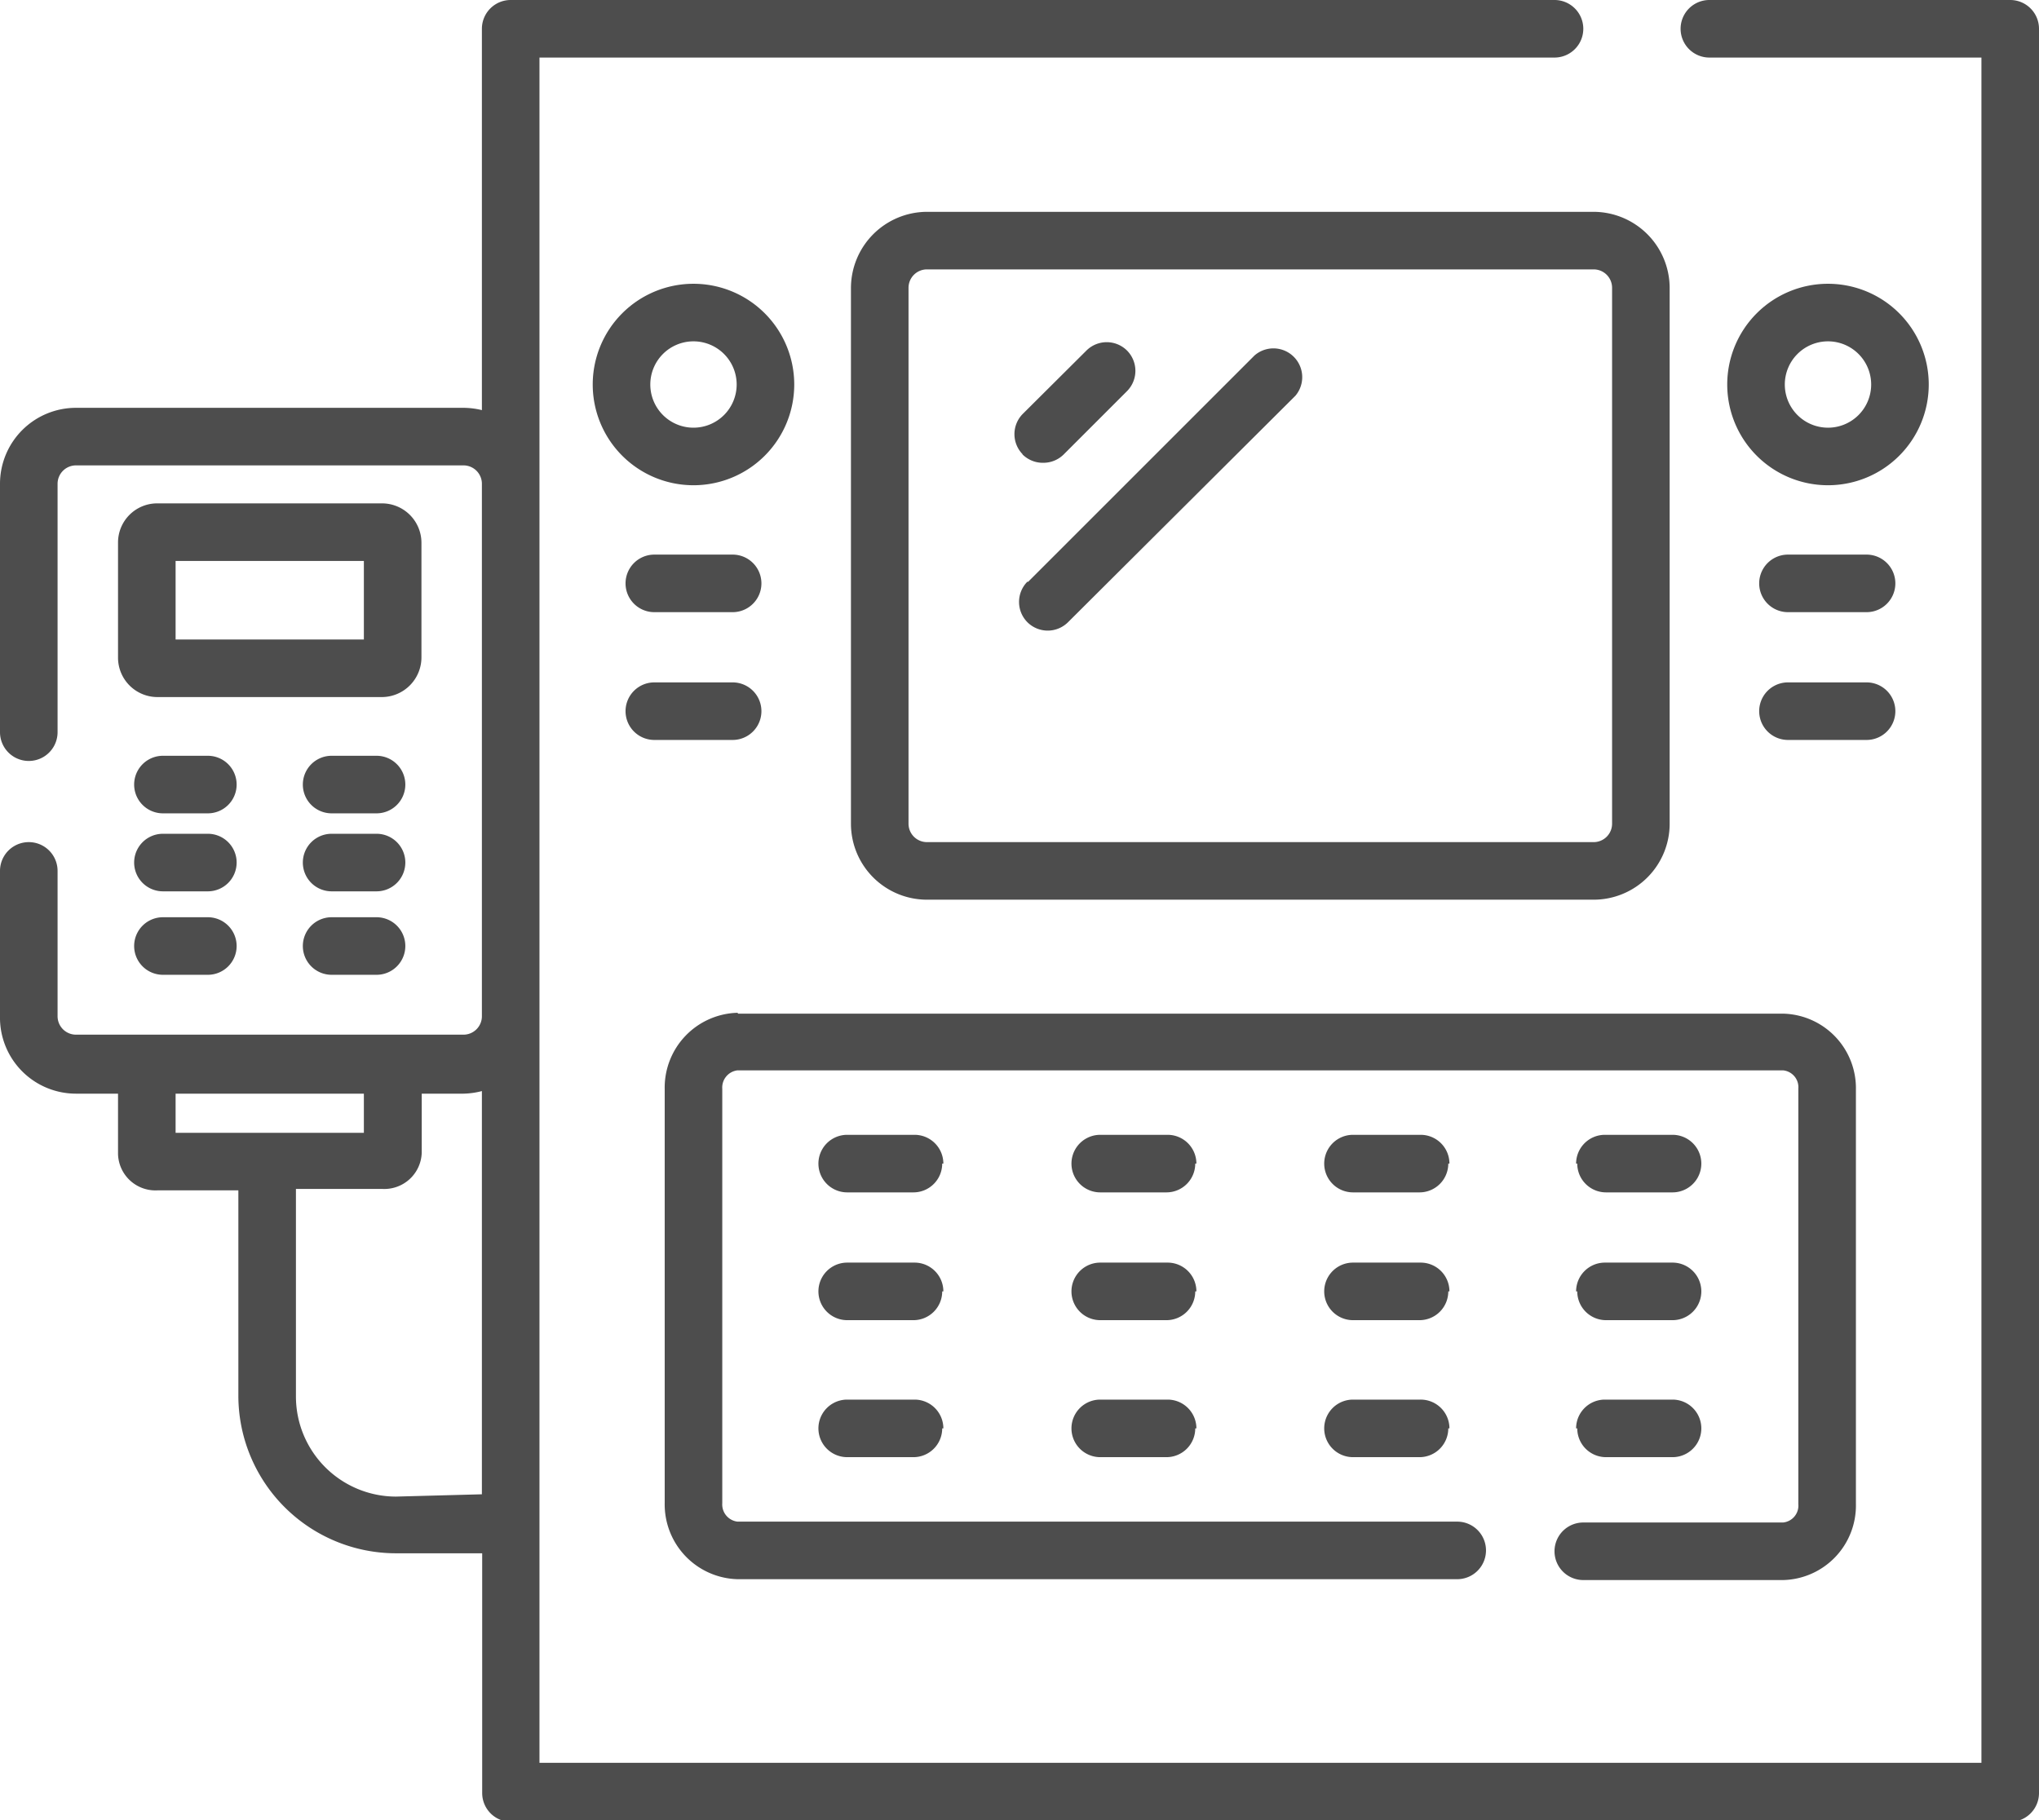<svg xmlns="http://www.w3.org/2000/svg" viewBox="0 0 70.83 63.25"><defs><style>.cls-1{fill:#4d4d4d;}</style></defs><g id="Livello_2" data-name="Livello 2"><g id="SELEZIONE_PRODOTTI_E_SERVIZI" data-name="SELEZIONE PRODOTTI E SERVIZI"><g id="AMBITI"><path class="cls-1" d="M69.83,0H59.38a1,1,0,0,0,0,2h9.45V61.25H18.74V2H54a1,1,0,0,0,0-2H17.74a1,1,0,0,0-1,1V14.25a2.74,2.74,0,0,0-.64-.08H2.64A2.64,2.64,0,0,0,0,16.81v8.63a1,1,0,0,0,2,0V16.81a.64.64,0,0,1,.64-.64H16.1a.64.64,0,0,1,.64.64v18.5a.64.64,0,0,1-.64.64H2.64A.64.64,0,0,1,2,35.31V30.26a1,1,0,0,0-2,0v5.05A2.64,2.64,0,0,0,2.64,38H4.1v2.1a1.3,1.3,0,0,0,1.36,1.26H8.28v7.14a5.48,5.48,0,0,0,5.47,5.47h3v8.33a1,1,0,0,0,1,1H69.83a1,1,0,0,0,1-1V1A1,1,0,0,0,69.83,0ZM6.1,38h6.54v1.36H6.1Zm7.65,14a3.48,3.48,0,0,1-3.47-3.47V41.31h3a1.3,1.3,0,0,0,1.37-1.26V38H16.1a2.74,2.74,0,0,0,.64-.09V51.92ZM29.56,10V28.62a2.64,2.64,0,0,0,2.64,2.64H55.36A2.64,2.64,0,0,0,58,28.62V10a2.65,2.65,0,0,0-2.64-2.64H32.2A2.65,2.65,0,0,0,29.56,10ZM56,10V28.62a.64.64,0,0,1-.64.64H32.2a.64.64,0,0,1-.64-.64V10a.64.64,0,0,1,.64-.64H55.36A.64.64,0,0,1,56,10ZM14.64,22.85v-4a1.37,1.37,0,0,0-1.37-1.36H5.46A1.36,1.36,0,0,0,4.1,18.85v4a1.37,1.37,0,0,0,1.36,1.37h7.81A1.38,1.38,0,0,0,14.64,22.85Zm-2-.63H6.1V19.49h6.54Zm13,13H61.94a2.59,2.59,0,0,1,2.53,2.64v14.4a2.59,2.59,0,0,1-2.53,2.64H55a1,1,0,0,1,0-2h6.94a.59.59,0,0,0,.53-.64V37.83a.59.59,0,0,0-.53-.64H25.62a.6.6,0,0,0-.53.64v14.4a.6.6,0,0,0,.53.64h25a1,1,0,0,1,0,2h-25a2.6,2.6,0,0,1-2.53-2.64V37.83A2.6,2.6,0,0,1,25.62,35.19Zm10.07-15,7.87-7.87A1,1,0,0,1,45,13.75L37.1,21.62a1,1,0,0,1-1.41,0A1,1,0,0,1,35.69,20.21Zm-.18-4.43a1,1,0,0,1,0-1.41l2.21-2.2a1,1,0,0,1,1.41,0,1,1,0,0,1,0,1.41l-2.2,2.2a1,1,0,0,1-.71.29A1,1,0,0,1,35.51,15.78ZM25.45,19.27a1,1,0,0,1,0,2H22.73a1,1,0,0,1,0-2Zm-3.72,5.44a1,1,0,0,1,1-1h2.72a1,1,0,0,1,0,2H22.73A1,1,0,0,1,21.73,24.71Zm11,15.72a1,1,0,0,1-1,1H29.43a1,1,0,0,1,0-2h2.34A1,1,0,0,1,32.77,40.43Zm0,4.44a1,1,0,0,1-1,1H29.43a1,1,0,0,1,0-2h2.34A1,1,0,0,1,32.77,44.87Zm0,4.76a1,1,0,0,1-1,1H29.43a1,1,0,0,1,0-2h2.34A1,1,0,0,1,32.77,49.63Zm8.79-9.2a1,1,0,0,1-1,1H38.22a1,1,0,0,1,0-2h2.34A1,1,0,0,1,41.56,40.43Zm0,4.44a1,1,0,0,1-1,1H38.22a1,1,0,0,1,0-2h2.34A1,1,0,0,1,41.56,44.87Zm0,4.76a1,1,0,0,1-1,1H38.22a1,1,0,0,1,0-2h2.34A1,1,0,0,1,41.56,49.63Zm8.79-9.2a1,1,0,0,1-1,1H47a1,1,0,0,1,0-2h2.34A1,1,0,0,1,50.35,40.43Zm0,4.44a1,1,0,0,1-1,1H47a1,1,0,0,1,0-2h2.34A1,1,0,0,1,50.35,44.87Zm0,4.76a1,1,0,0,1-1,1H47a1,1,0,0,1,0-2h2.34A1,1,0,0,1,50.35,49.63Zm4.44-9.2a1,1,0,0,1,1-1h2.35a1,1,0,0,1,0,2H55.79A1,1,0,0,1,54.79,40.43Zm0,4.44a1,1,0,0,1,1-1h2.35a1,1,0,0,1,0,2H55.79A1,1,0,0,1,54.79,44.87Zm0,4.76a1,1,0,0,1,1-1h2.35a1,1,0,0,1,0,2H55.79A1,1,0,0,1,54.79,49.63ZM65.84,20.27a1,1,0,0,1-1,1H62.11a1,1,0,0,1,0-2h2.73A1,1,0,0,1,65.84,20.27Zm0,4.44a1,1,0,0,1-1,1H62.11a1,1,0,0,1,0-2h2.73A1,1,0,0,1,65.84,24.71ZM8.22,27.26a1,1,0,0,1-1,1H5.66a1,1,0,0,1,0-2H7.22A1,1,0,0,1,8.22,27.26Zm0,2.71a1,1,0,0,1-1,1H5.66a1,1,0,1,1,0-2H7.22A1,1,0,0,1,8.22,30Zm0,2.9a1,1,0,0,1-1,1H5.66a1,1,0,0,1,0-2H7.22A1,1,0,0,1,8.22,32.87Zm5.86-5.61a1,1,0,0,1-1,1H11.52a1,1,0,0,1,0-2h1.56A1,1,0,0,1,14.08,27.26Zm0,2.71a1,1,0,0,1-1,1H11.52a1,1,0,1,1,0-2h1.56A1,1,0,0,1,14.08,30Zm0,2.9a1,1,0,0,1-1,1H11.52a1,1,0,0,1,0-2h1.56A1,1,0,0,1,14.08,32.87ZM27.59,13.36a3.5,3.5,0,1,0-3.5,3.5A3.5,3.5,0,0,0,27.59,13.36Zm-3.5,1.5a1.5,1.5,0,1,1,1.5-1.5A1.5,1.5,0,0,1,24.09,14.86ZM67,13.36a3.5,3.5,0,1,0-3.5,3.5A3.5,3.5,0,0,0,67,13.36Zm-3.5,1.5a1.5,1.5,0,1,1,1.5-1.5A1.5,1.5,0,0,1,63.47,14.86Z"/></g></g></g></svg>